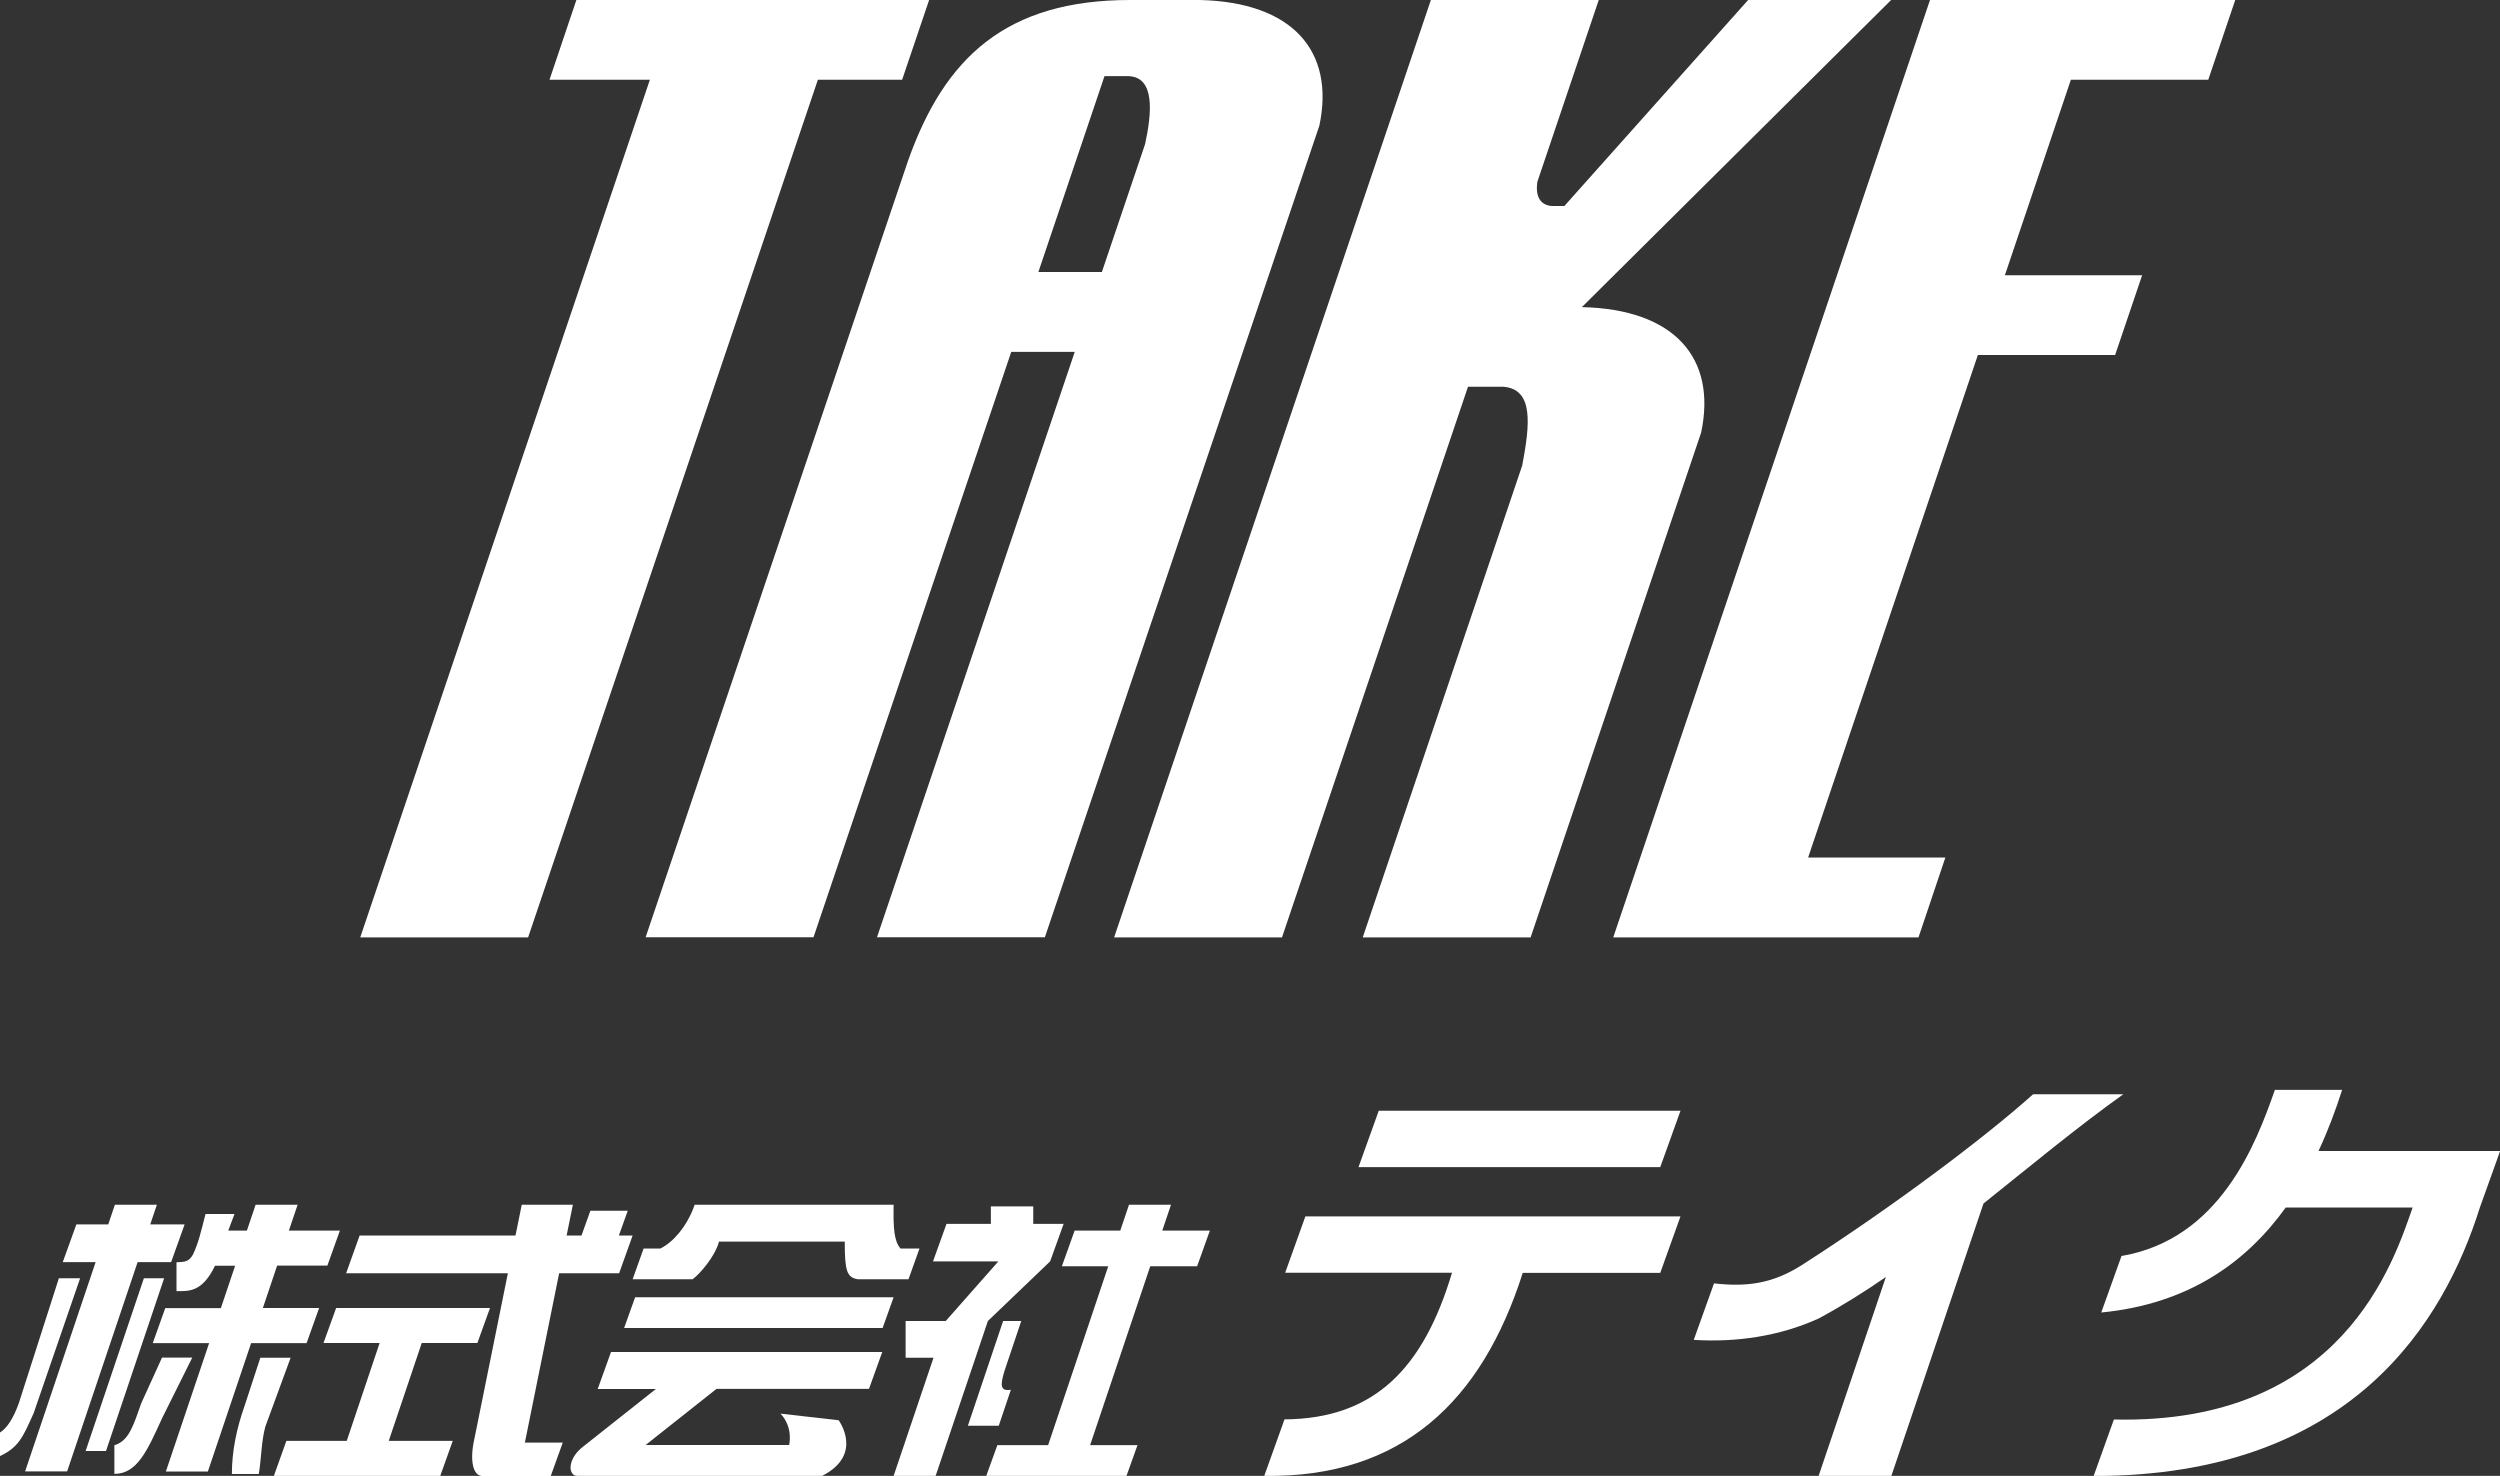 <?xml version="1.0" encoding="UTF-8"?>
<svg id="_レイヤー_2" data-name="レイヤー 2" xmlns="http://www.w3.org/2000/svg" viewBox="0 0 200 118.07">
  <rect x="0" y="0" width="200" height="118.07" fill="#333333" stroke="none"/>
  <defs>
    <style>
      .cls-1 {
        fill: #fff;
        stroke-width: 0px;
      }
    </style>
  </defs>
  <g id="_フッター" data-name="フッター">
    <g>
      <g>
        <g>
          <polygon class="cls-1" points="108.68 93.37 132.82 93.37 134.44 88.86 110.3 88.86 108.68 93.37"/>
          <path class="cls-1" d="m185.48,92.08c.74-1.58,1.36-3.23,1.89-4.89h-5.38c-1.52,4.35-4.4,11.94-12.27,13.29l-1.62,4.52c6.94-.67,11.58-3.98,14.76-8.4h10.15c-1.52,4.35-5.64,17.39-23.9,16.96l-1.62,4.52c20.71,0,28.04-12.4,30.9-21.48l1.62-4.52h-14.52Z"/>
          <path class="cls-1" d="m102.81,101.82h13.35c-2.28,7.62-6.18,11.68-13.4,11.73l-1.62,4.52c10.99.16,17.4-5.95,20.68-16.24h11l1.62-4.52h-30.01l-1.62,4.52Z"/>
          <path class="cls-1" d="m169.89,87.54h-7.24c-3.99,3.57-11.31,9.05-18.48,13.65-2.44,1.56-4.53,1.76-7.05,1.48l-1.62,4.52c3.39.21,6.84-.28,9.99-1.71,1.8-.97,3.6-2.09,5.38-3.32l-5.38,15.91h5.82l7.37-21.79c3.78-3.02,7.51-6.12,11.2-8.75Z"/>
        </g>
        <g>
          <polygon class="cls-1" points="50.81 103.78 49.93 106.24 70.61 106.24 71.49 103.78 50.81 103.78"/>
          <polygon class="cls-1" points="95.77 101.3 96.79 98.45 92.98 98.45 93.68 96.38 90.32 96.38 89.62 98.45 85.97 98.45 84.95 101.3 88.66 101.3 83.85 115.61 79.79 115.61 78.9 118.07 90.12 118.07 91 115.61 87.21 115.61 92.02 101.3 95.77 101.3"/>
          <path class="cls-1" d="m47.82,111.12h4.65l-5.96,4.72c-1.16,1-1.03,2.23-.33,2.23h19.59c3.36-1.71,1.32-4.45,1.32-4.45l-4.65-.53c1.05,1.12.69,2.51.69,2.51h-11.48l5.67-4.49h12.2l1.06-2.95h-21.7l-1.06,2.95Z"/>
          <polygon class="cls-1" points="13.69 100.97 14.77 97.95 12.02 97.95 12.55 96.38 9.19 96.38 8.66 97.95 6.11 97.95 5.02 100.97 7.65 100.97 2.01 117.71 5.37 117.71 11.01 100.97 13.69 100.97"/>
          <path class="cls-1" d="m24.53,107.44l1-2.8h-4.5l1.14-3.39h4.02l1-2.8h-4.08l.7-2.07h-3.36l-.7,2.07h-1.49l.5-1.33h-2.32c-.37,1.47-.58,2.35-1,3.24-.36.62-.68.59-1.32.62v2.31c.93-.01,2.03.15,3.08-2.03h1.61l-1.14,3.39h-4.45l-1,2.8h4.51l-3.46,10.27h3.36l3.46-10.27h4.43Z"/>
          <path class="cls-1" d="m44.72,101.86h4.81l1.08-3.02h-1.1l.71-1.98h-2.99l-.71,1.98h-1.19l.5-2.46h-4.09l-.5,2.46h-12.47l-1.08,3.02h12.94l-2.67,13.2c-.42,1.83-.1,3.02.63,3.02h5.47l.96-2.67h-3.03l2.74-13.54Z"/>
          <path class="cls-1" d="m6.42,102.26h-1.71l-3.2,9.98c-.44,1.23-.94,2-1.52,2.37v1.88c1.53-.72,1.85-1.55,2.7-3.43l3.72-10.8Z"/>
          <path class="cls-1" d="m12.96,108.61l-1.66,3.65c-.62,1.74-.97,3.01-2.15,3.36v2.29c1.81,0,2.62-1.82,3.83-4.48l2.4-4.82h-2.43Z"/>
          <path class="cls-1" d="m20.83,108.61l-1.27,3.88c-.62,1.74-1.01,3.6-1.01,5.43h2.15c.2-1.07.2-2.64.53-3.8l2.02-5.5h-2.43Z"/>
          <polygon class="cls-1" points="11.51 102.26 6.85 116.08 8.48 116.08 13.13 102.26 11.51 102.26"/>
          <polygon class="cls-1" points="33.74 107.44 38.19 107.44 39.2 104.64 26.89 104.64 25.88 107.44 30.37 107.44 27.74 115.27 22.91 115.27 21.91 118.07 35.22 118.07 36.22 115.27 31.1 115.27 33.74 107.44"/>
          <polygon class="cls-1" points="79.03 105.68 84.01 100.91 85.09 97.91 82.66 97.91 82.66 96.51 79.27 96.51 79.27 97.91 75.72 97.91 74.64 100.91 79.87 100.91 75.66 105.68 72.45 105.68 72.45 108.62 74.68 108.62 71.49 118.07 74.85 118.07 78.04 108.62 79.03 105.68"/>
          <path class="cls-1" d="m79.9,114.06l.97-2.88c-.87.14-.86-.37-.5-1.54h0s1.33-3.96,1.33-3.96h-1.45l-2.82,8.38h2.47Z"/>
          <path class="cls-1" d="m57.52,99.33h10.06c0,2.37.17,2.86,1.04,3.01h4.06l.88-2.46h-1.52c-.5-.56-.59-1.59-.55-3.5h-15.92l-.1.28c-.55,1.44-1.59,2.71-2.64,3.22h-1.34l-.88,2.46h4.8c.62-.46,1.81-1.86,2.11-3.01Z"/>
        </g>
      </g>
      <g>
        <path class="cls-1" d="m95.98,0h0S90.42,0,90.42,0c-9.91,0-14.85,4.58-17.78,12.87l-20.99,62.11h13.43l15.82-46.83h5.08l-15.82,46.83h13.43L105.55,10.05C106.81,4.07,103.39.17,95.98,0Zm-12.91,21.76l5.29-15.67h1.92c2.15.08,1.86,2.97,1.33,5.43l-3.46,10.24h-5.08Z"/>
        <polygon class="cls-1" points="72.17 6.38 74.33 0 67.58 0 67.58 0 54.15 0 54.15 0 46.11 0 43.96 6.38 51.99 6.38 28.82 74.99 42.25 74.99 65.43 6.38 72.17 6.38"/>
        <polygon class="cls-1" points="176.66 6.38 178.82 0 167.83 0 167.83 0 154.4 0 129.06 74.99 153.48 74.99 155.63 68.6 144.65 68.6 158.23 28.4 169.21 28.4 171.37 22.02 160.39 22.02 165.67 6.38 176.66 6.38"/>
        <path class="cls-1" d="m126.55,24.56v-.03s.02.02.02.02L151.29,0h-11.44l-14.7,16.48h-.95c-.77-.02-1.42-.53-1.21-1.94l4.91-14.54h-13.43l-25.34,74.99h13.43l14.88-44.05h2.82c2.43.18,2.15,2.97,1.52,6.29l-12.76,37.76h13.43l13.64-40.38c1.27-5.98-2.15-9.88-9.54-10.04Z"/>
      </g>
    </g>
  </g>
</svg>